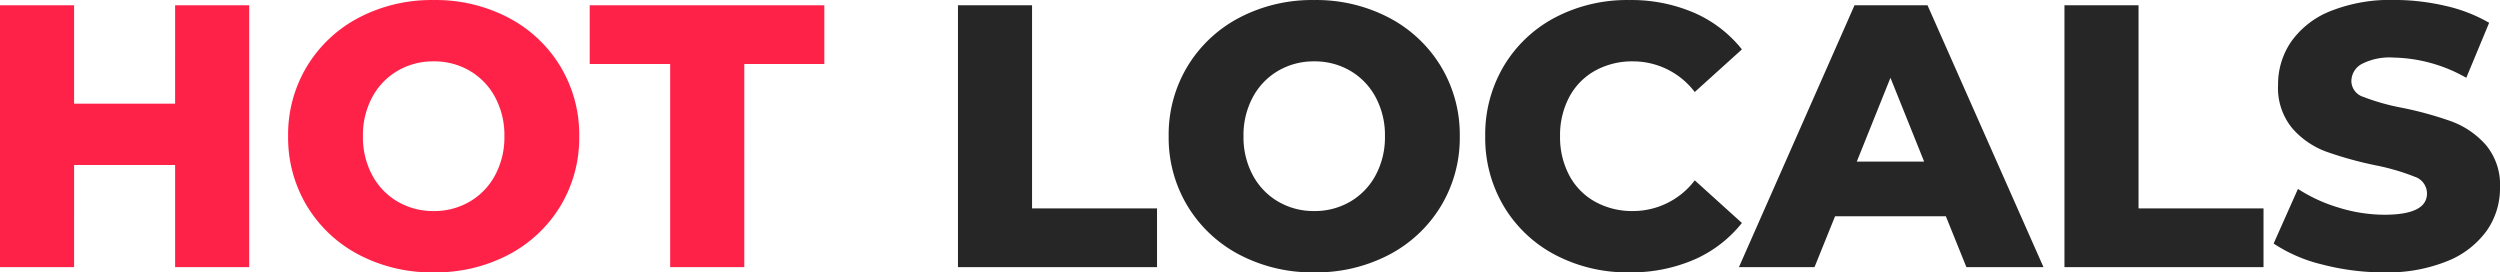 <svg xmlns="http://www.w3.org/2000/svg" width="240.526" height="26.208" viewBox="0 0 240.526 26.208">
  <g id="Group_909" data-name="Group 909" transform="translate(3649.955 2326.704)">
    <path id="Path_2350" data-name="Path 2350" d="M-73.3-25.2h7.128V-5.652h12.024V0H-73.3ZM-39.024.5a15.072,15.072,0,0,1-7.182-1.692,12.713,12.713,0,0,1-5-4.68A12.694,12.694,0,0,1-53.028-12.6a12.694,12.694,0,0,1,1.818-6.732,12.713,12.713,0,0,1,5-4.68A15.072,15.072,0,0,1-39.024-25.7a15.072,15.072,0,0,1,7.182,1.692,12.713,12.713,0,0,1,5,4.68A12.694,12.694,0,0,1-25.02-12.6a12.694,12.694,0,0,1-1.818,6.732,12.713,12.713,0,0,1-5,4.68A15.072,15.072,0,0,1-39.024.5Zm0-5.9a6.749,6.749,0,0,0,3.456-.9A6.474,6.474,0,0,0-33.12-8.838a7.684,7.684,0,0,0,.9-3.762,7.684,7.684,0,0,0-.9-3.762A6.474,6.474,0,0,0-35.568-18.9a6.749,6.749,0,0,0-3.456-.9,6.749,6.749,0,0,0-3.456.9,6.474,6.474,0,0,0-2.448,2.538,7.684,7.684,0,0,0-.9,3.762,7.684,7.684,0,0,0,.9,3.762A6.474,6.474,0,0,0-42.48-6.3,6.749,6.749,0,0,0-39.024-5.4ZM-8.712.5a14.913,14.913,0,0,1-7.11-1.674,12.518,12.518,0,0,1-4.95-4.662,12.858,12.858,0,0,1-1.8-6.768,12.858,12.858,0,0,1,1.8-6.768,12.518,12.518,0,0,1,4.95-4.662A14.913,14.913,0,0,1-8.712-25.7,15.261,15.261,0,0,1-2.484-24.48a11.983,11.983,0,0,1,4.608,3.528l-4.536,4.1A7.461,7.461,0,0,0-8.352-19.8a7.331,7.331,0,0,0-3.654.9,6.246,6.246,0,0,0-2.484,2.538,7.811,7.811,0,0,0-.882,3.762,7.811,7.811,0,0,0,.882,3.762A6.246,6.246,0,0,0-12.006-6.3a7.331,7.331,0,0,0,3.654.9,7.461,7.461,0,0,0,5.94-2.952l4.536,4.1A11.983,11.983,0,0,1-2.484-.72,15.261,15.261,0,0,1-8.712.5ZM21.744-4.9H11.088L9.108,0H1.836L12.96-25.2h7.02L31.14,0H23.724Zm-2.088-5.256-3.24-8.064-3.24,8.064ZM33.156-25.2h7.128V-5.652H52.308V0H33.156ZM63.9.5a23.3,23.3,0,0,1-5.94-.756,14.61,14.61,0,0,1-4.68-2.016l2.34-5.256a15.142,15.142,0,0,0,3.924,1.8,14.938,14.938,0,0,0,4.392.684q4.1,0,4.1-2.052a1.7,1.7,0,0,0-1.17-1.6,21.516,21.516,0,0,0-3.762-1.1,35.907,35.907,0,0,1-4.752-1.314,8,8,0,0,1-3.276-2.25,6.08,6.08,0,0,1-1.368-4.176,7.229,7.229,0,0,1,1.26-4.158,8.432,8.432,0,0,1,3.762-2.934,15.485,15.485,0,0,1,6.138-1.08,21.652,21.652,0,0,1,4.9.558,14.993,14.993,0,0,1,4.248,1.638l-2.2,5.292a14.67,14.67,0,0,0-6.984-1.944,5.855,5.855,0,0,0-3.1.63,1.889,1.889,0,0,0-.972,1.638A1.624,1.624,0,0,0,61.92-16.38a20.829,20.829,0,0,0,3.708,1.044,34.737,34.737,0,0,1,4.77,1.314,8.237,8.237,0,0,1,3.276,2.232A5.961,5.961,0,0,1,75.06-7.632a7.088,7.088,0,0,1-1.26,4.1A8.589,8.589,0,0,1,70.02-.594,15.289,15.289,0,0,1,63.9.5Z" transform="translate(-3484.489 -2301)" fill="#262626"/>
    <path id="Path_2349" data-name="Path 2349" d="M-14.49-25.2V0h-7.128V-9.828h-9.72V0h-7.128V-25.2h7.128v9.468h9.72V-25.2ZM3.258.5A15.072,15.072,0,0,1-3.924-1.188a12.712,12.712,0,0,1-5-4.68A12.694,12.694,0,0,1-10.746-12.6a12.694,12.694,0,0,1,1.818-6.732,12.713,12.713,0,0,1,5-4.68A15.072,15.072,0,0,1,3.258-25.7a15.072,15.072,0,0,1,7.182,1.692,12.713,12.713,0,0,1,5,4.68A12.694,12.694,0,0,1,17.262-12.6a12.694,12.694,0,0,1-1.818,6.732,12.713,12.713,0,0,1-5,4.68A15.072,15.072,0,0,1,3.258.5Zm0-5.9a6.749,6.749,0,0,0,3.456-.9A6.474,6.474,0,0,0,9.162-8.838a7.684,7.684,0,0,0,.9-3.762,7.684,7.684,0,0,0-.9-3.762A6.474,6.474,0,0,0,6.714-18.9a6.75,6.75,0,0,0-3.456-.9A6.749,6.749,0,0,0-.2-18.9a6.474,6.474,0,0,0-2.448,2.538,7.684,7.684,0,0,0-.9,3.762,7.684,7.684,0,0,0,.9,3.762A6.474,6.474,0,0,0-.2-6.3,6.749,6.749,0,0,0,3.258-5.4ZM26.01-19.548H18.27V-25.2H40.842v5.652h-7.7V0H26.01Z" transform="translate(-3611.489 -2301)" fill="#ff2248"/>
  </g>
</svg>
